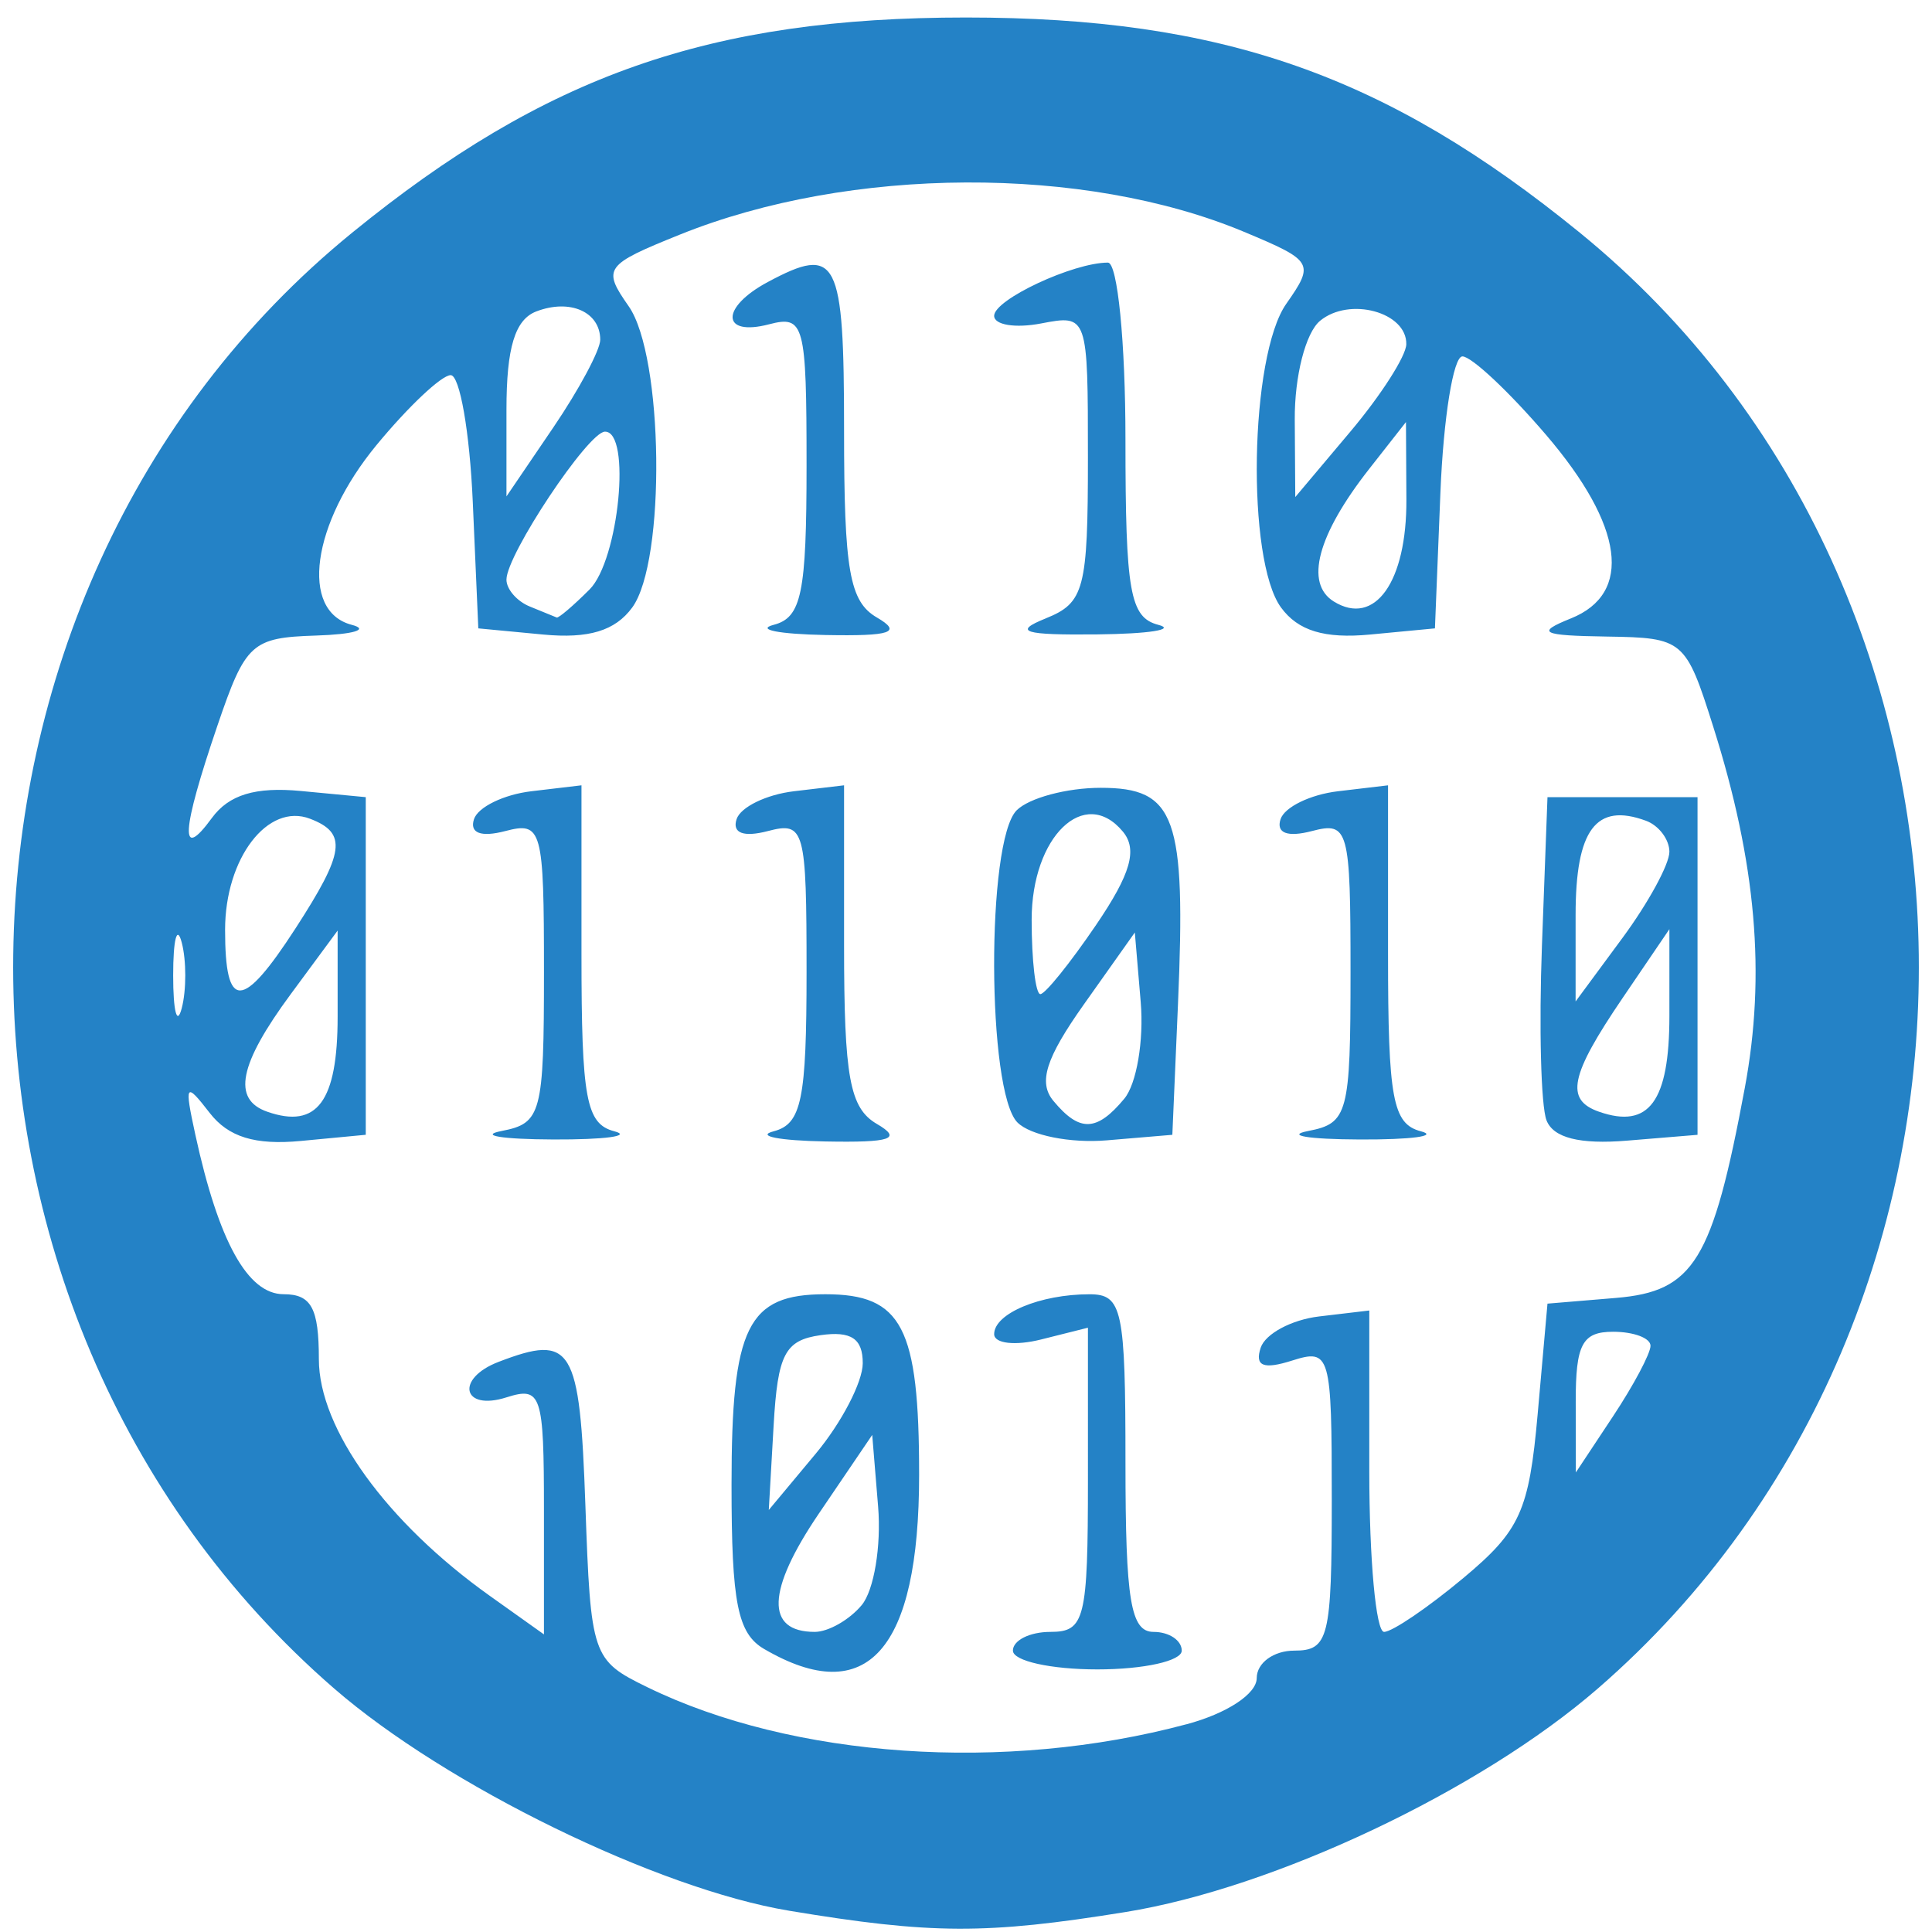 <?xml version="1.0" encoding="UTF-8" standalone="no"?>
<!-- Created with Inkscape (http://www.inkscape.org/) -->

<svg
   xmlns:dc="http://purl.org/dc/elements/1.1/"
   xmlns:cc="http://creativecommons.org/ns#"
   xmlns:rdf="http://www.w3.org/1999/02/22-rdf-syntax-ns#"
   xmlns:svg="http://www.w3.org/2000/svg"
   xmlns="http://www.w3.org/2000/svg"
   xmlns:sodipodi="http://sodipodi.sourceforge.net/DTD/sodipodi-0.dtd"
   xmlns:inkscape="http://www.inkscape.org/namespaces/inkscape"
   version="1.1"
   id="svg5568"
   width="137.333"
   height="137.333"
   viewBox="0 0 137.333 137.333"
   sodipodi:docname="grupo-fund-log-programacion.svg"
   inkscape:version="0.92.5 (2060ec1f9f, 2020-04-08)">
  <defs
     id="defs5572" />
  <sodipodi:namedview
     pagecolor="#ffffff"
     bordercolor="#666666"
     borderopacity="1"
     objecttolerance="10"
     gridtolerance="10"
     guidetolerance="10"
     inkscape:pageopacity="0"
     inkscape:pageshadow="2"
     inkscape:window-width="1680"
     inkscape:window-height="985"
     id="namedview5570"
     showgrid="false"
     inkscape:pagecheckerboard="true"
     inkscape:zoom="5.3665051"
     inkscape:cx="68.666664"
     inkscape:cy="68.666664"
     inkscape:window-x="0"
     inkscape:window-y="0"
     inkscape:window-maximized="1"
     inkscape:current-layer="g5644" />
  <g
     id="g5644">
    <path
       style="display:inline;fill:#2482c6;fill-opacity:1;stroke-width:1.333"
       d="M 56.09,135.82 C 46.756,134.272 31.705,126.922 23.762,120.033 -7.193,93.185 -6.565,42.28 25.039,16.536 38.788,5.337 50.463,1.244 68.667,1.244 c 18.203,0 29.879,4.092 43.627,15.292 31.604,25.744 32.232,76.649 1.277,103.497 -8.373,7.262 -22.979,14.172 -33.571,15.882 -9.919,1.601 -13.782,1.586 -23.91,-0.094 z M 84.333,122.57 c 2.886,-0.773 5,-2.164 5,-3.289 0,-1.072 1.2,-1.949 2.667,-1.949 2.446,0 2.667,-0.889 2.667,-10.757 0,-10.35 -0.107,-10.723 -2.824,-9.86 -2.041,0.648 -2.66,0.395 -2.231,-0.91 0.327,-0.994 2.198,-1.996 4.158,-2.228 l 3.564,-0.422 V 104.578 c 0,6.282 0.473,11.422 1.05,11.422 0.578,0 3.114,-1.723 5.637,-3.829 4.039,-3.372 4.67,-4.765 5.283,-11.667 L 110,92.667 l 4.868,-0.406 c 5.539,-0.462 6.862,-2.618 9.158,-14.927 1.506,-8.073 0.814,-16 -2.24,-25.667 -1.958,-6.199 -2.119,-6.335 -7.56,-6.418 -4.678,-0.071 -5.084,-0.276 -2.56,-1.29 4.416,-1.775 3.764,-6.586 -1.771,-13.052 -2.624,-3.065 -5.298,-5.573 -5.942,-5.573 -0.644,0 -1.347,4.35 -1.563,9.667 L 102,44.667 97.392,45.105 c -3.237,0.308 -5.121,-0.264 -6.333,-1.922 -2.475,-3.385 -2.226,-17.875 0.37,-21.582 2.026,-2.893 1.927,-3.062 -3,-5.122 -11.352,-4.747 -28.011,-4.669 -40.075,0.187 -5.378,2.165 -5.552,2.407 -3.667,5.1 2.485,3.548 2.658,18.129 0.254,21.417 -1.212,1.658 -3.097,2.229 -6.333,1.922 l -4.608,-0.438 -0.394,-9 c -0.217,-4.95 -0.923,-9 -1.57,-9 -0.646,0 -3.019,2.237 -5.272,4.97 -4.611,5.594 -5.469,11.809 -1.764,12.777 1.283,0.335 0.14,0.679 -2.541,0.764 -4.57,0.145 -5.007,0.544 -7,6.392 -2.575,7.557 -2.707,9.735 -0.4,6.579 1.212,-1.658 3.097,-2.229 6.333,-1.922 l 4.608,0.438 v 12 12 l -4.608,0.438 c -3.26,0.31 -5.159,-0.275 -6.492,-2 -1.715,-2.22 -1.806,-2.08 -1.013,1.562 1.653,7.594 3.723,11.333 6.274,11.333 1.969,0 2.505,0.988 2.505,4.62 0,4.933 4.815,11.597 12.156,16.824 l 3.844,2.737 v -8.847 c 0,-8.241 -0.183,-8.789 -2.667,-8.001 -3.136,0.995 -3.651,-1.337 -0.558,-2.524 5.23,-2.007 5.772,-1.113 6.17,10.177 0.378,10.73 0.48,11.032 4.387,12.94 10.353,5.057 25.447,6.098 38.333,2.644 z m -30,-5.344 c -1.905,-1.109 -2.333,-3.258 -2.333,-11.693 0,-11.242 1.129,-13.534 6.667,-13.534 5.46,0 6.667,2.325 6.667,12.838 0,12.475 -3.699,16.641 -11,12.388 z m 6.923,-3.133 c 0.87,-1.049 1.394,-4.199 1.163,-7 L 62,102 58.207,107.59 C 54.497,113.058 54.395,116 57.915,116 c 0.967,0 2.47,-0.858 3.341,-1.907 z m 0.071,-17.186 c 0.005,-1.755 -0.824,-2.308 -2.993,-2 -2.541,0.361 -3.052,1.344 -3.343,6.426 l -0.343,6 3.336,-4 c 1.835,-2.2 3.339,-5.092 3.343,-6.426 z m 10.673,20.426 c 0,-0.733 1.2,-1.333 2.667,-1.333 2.447,0 2.667,-0.889 2.667,-10.811 V 94.378 l -3.333,0.837 c -1.833,0.46 -3.333,0.289 -3.333,-0.379 0,-1.467 3.27,-2.835 6.776,-2.835 2.332,0 2.558,1.059 2.558,12 0,9.778 0.37,12 2,12 1.1,0 2,0.6 2,1.333 0,0.733 -2.7,1.333 -6,1.333 -3.3,0 -6,-0.6 -6,-1.333 z M 35.667,80.392 c 2.815,-0.542 3,-1.241 3,-11.307 0,-10.172 -0.142,-10.692 -2.743,-10.012 -1.743,0.456 -2.556,0.148 -2.231,-0.844 0.282,-0.859 2.116,-1.752 4.076,-1.984 l 3.564,-0.422 v 11.991 c 0,10.299 0.329,12.077 2.333,12.601 1.283,0.335 -0.667,0.598 -4.333,0.583 -3.667,-0.015 -5.317,-0.287 -3.667,-0.605 z m 19.333,0.022 c 1.978,-0.517 2.333,-2.242 2.333,-11.334 0,-10.167 -0.143,-10.687 -2.743,-10.007 -1.743,0.456 -2.556,0.148 -2.231,-0.844 0.282,-0.859 2.116,-1.752 4.076,-1.984 l 3.564,-0.422 v 11.356 c 0,9.408 0.4,11.589 2.333,12.715 1.82,1.06 1.012,1.334 -3.667,1.245 -3.3,-0.063 -4.95,-0.389 -3.667,-0.724 z m 17.328,-0.62 c -2.181,-2.181 -2.23,-20.025 -0.061,-22.194 0.88,-0.88 3.569,-1.6 5.975,-1.6 5.331,0 6.067,2.058 5.493,15.361 l -0.401,9.305 -4.672,0.394 c -2.57,0.217 -5.42,-0.353 -6.333,-1.267 z m 7.595,-1.701 c 0.87,-1.049 1.394,-4.135 1.163,-6.858 l -0.419,-4.951 -3.62,5.11 c -2.712,3.829 -3.257,5.549 -2.17,6.858 1.863,2.245 3.083,2.206 5.047,-0.159 z M 77.91,65.753 c 2.469,-3.634 2.966,-5.364 1.908,-6.639 -2.723,-3.281 -6.485,0.354 -6.485,6.266 0,2.908 0.278,5.286 0.619,5.286 0.34,0 2.121,-2.211 3.958,-4.914 z m 15.09,14.64 c 2.815,-0.542 3,-1.241 3,-11.307 0,-10.172 -0.142,-10.692 -2.743,-10.012 -1.743,0.456 -2.556,0.148 -2.231,-0.844 0.282,-0.859 2.116,-1.752 4.076,-1.984 l 3.564,-0.422 v 11.991 c 0,10.299 0.329,12.077 2.333,12.601 1.283,0.335 -0.667,0.598 -4.333,0.583 -3.667,-0.015 -5.317,-0.287 -3.667,-0.605 z m 16.929,-0.762 c -0.394,-1.026 -0.539,-6.613 -0.323,-12.414 L 110,56.667 h 5.333 5.333 v 12 12 l -5.011,0.414 c -3.366,0.278 -5.246,-0.198 -5.727,-1.451 z m 8.737,-7.415 V 66.048 l -3.333,4.905 c -3.739,5.503 -4.095,7.226 -1.667,8.073 3.553,1.239 5,-0.732 5,-6.811 z m 0,-11.664 c 0,-0.879 -0.75,-1.874 -1.667,-2.211 -3.553,-1.307 -5,0.632 -5,6.698 v 6.148 l 3.333,-4.518 c 1.833,-2.485 3.333,-5.237 3.333,-6.116 z M 55,44.414 c 1.978,-0.517 2.333,-2.242 2.333,-11.334 0,-10.068 -0.163,-10.682 -2.667,-10.027 -3.409,0.891 -3.47,-1.196 -0.088,-3.006 4.948,-2.648 5.421,-1.727 5.421,10.554 0,9.959 0.386,12.159 2.333,13.293 1.82,1.06 1.012,1.334 -3.667,1.245 -3.3,-0.063 -4.95,-0.389 -3.667,-0.724 z M 74.333,43.958 c 2.745,-1.103 3,-2.074 3,-11.404 0,-10.159 -0.013,-10.196 -3.333,-9.561 -1.833,0.35 -3.333,0.106 -3.333,-0.544 0,-1.156 5.616,-3.782 8.087,-3.782 0.686,0 1.247,5.656 1.247,12.569 0,10.849 0.319,12.652 2.333,13.179 1.283,0.335 -0.667,0.641 -4.333,0.68 -5.254,0.055 -6.031,-0.185 -3.667,-1.136 z m 42.991,51.708 c 0.005,-0.55 -1.191,-1 -2.658,-1 -2.194,0 -2.665,0.886 -2.658,5 l 0.009,5 2.649,-4 c 1.457,-2.2 2.653,-4.45 2.658,-5 z M 24,72.265 v -6.116 l -3.333,4.518 C 16.978,75.667 16.483,78.148 19,79.026 c 3.544,1.236 5,-0.732 5,-6.761 z M 12.919,67 c -0.335,-1.283 -0.61,-0.233 -0.61,2.333 0,2.567 0.274,3.617 0.61,2.333 0.335,-1.283 0.335,-3.383 0,-4.667 z m 8.081,-0.998 c 3.517,-5.43 3.697,-6.783 1.039,-7.803 C 19.031,57.045 16,61.008 16,66.095 c 0,5.772 1.216,5.749 5,-0.093 z M 41.905,41.905 c 2.093,-2.093 2.987,-11.253 1.095,-11.222 -1.194,0.02 -7,8.745 -7,10.52 0,0.683 0.75,1.544 1.667,1.913 0.917,0.37 1.774,0.72 1.905,0.778 0.131,0.058 1.181,-0.838 2.333,-1.99 z m 58.066,-6.401 -0.03,-5.503 -2.615,3.333 c -3.681,4.692 -4.599,8.135 -2.513,9.424 2.916,1.802 5.189,-1.396 5.158,-7.253 z M 42.667,24.149 c 0,-1.979 -2.15,-2.931 -4.546,-2.011 -1.515,0.581 -2.12,2.573 -2.12,6.981 v 6.167 l 3.333,-4.905 c 1.833,-2.698 3.333,-5.502 3.333,-6.231 z m 57.297,0.327 c 0.054,-2.287 -4.045,-3.402 -6.133,-1.669 -1.025,0.85 -1.815,3.943 -1.795,7.023 l 0.036,5.503 L 96,30.667 c 2.161,-2.567 3.944,-5.352 3.964,-6.191 z"
       id="path5650"
       inkscape:connector-curvature="0" />
  </g>
</svg>
